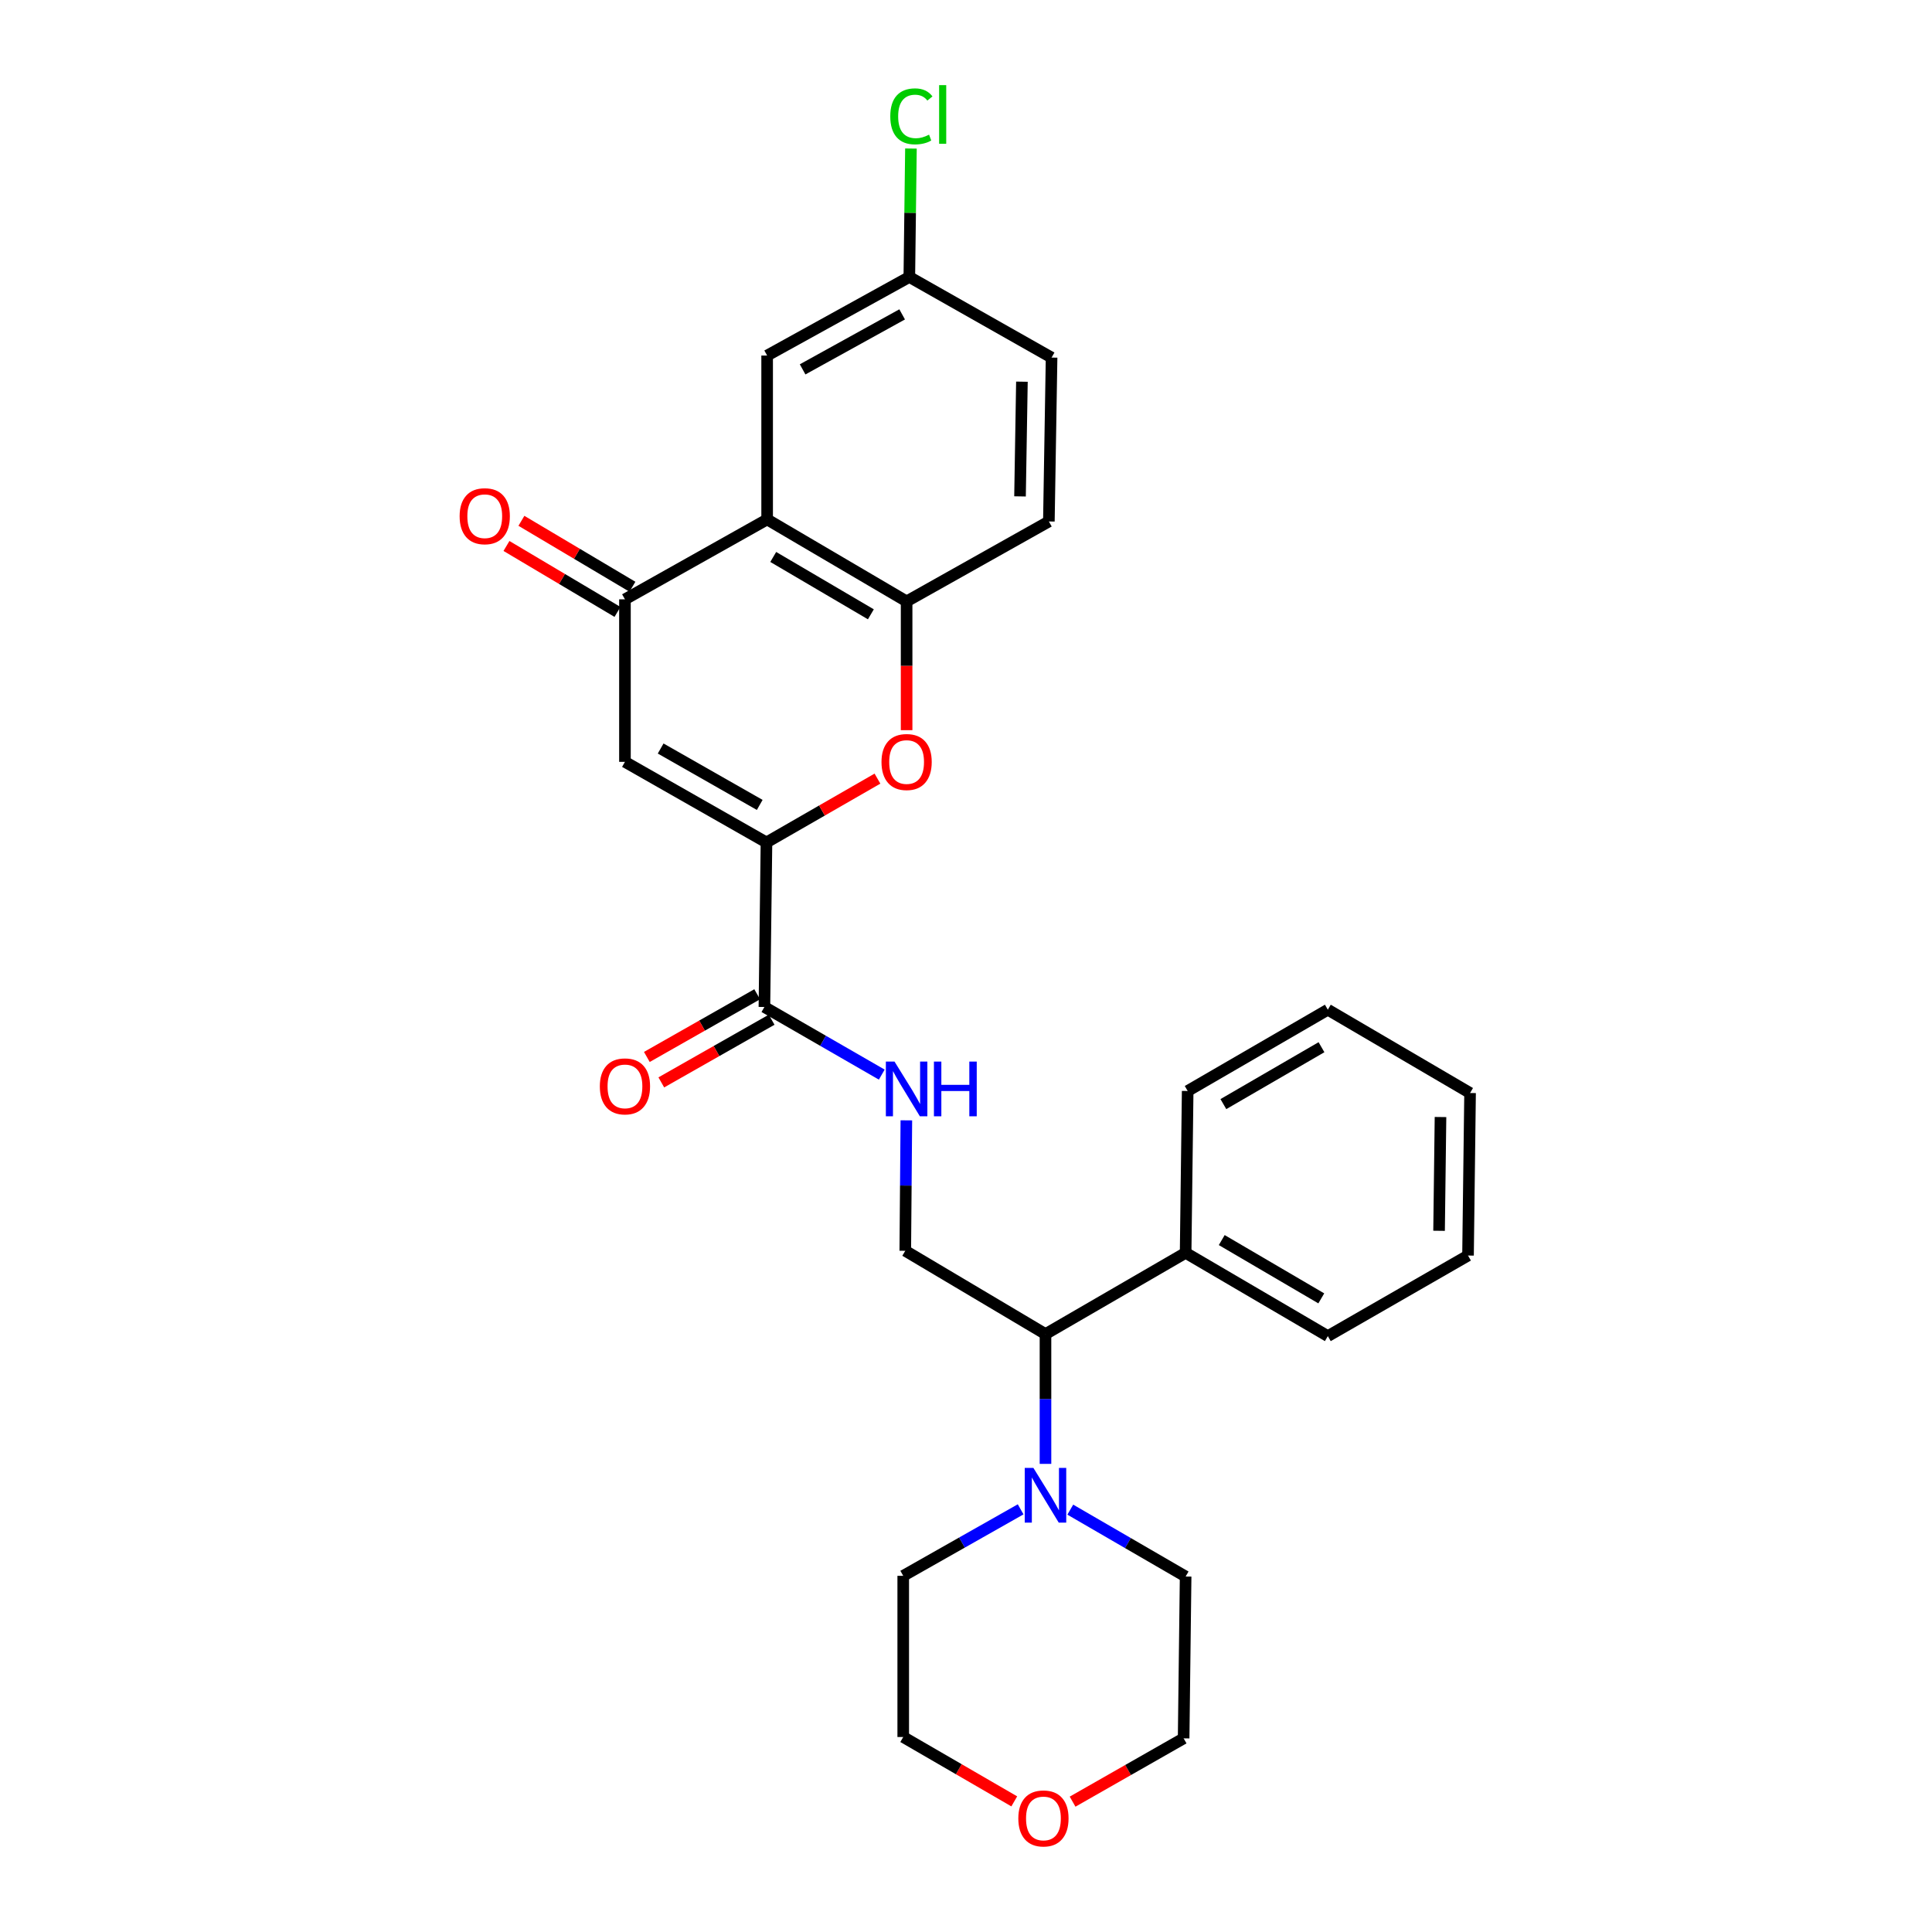 <?xml version='1.0' encoding='iso-8859-1'?>
<svg version='1.1' baseProfile='full'
              xmlns='http://www.w3.org/2000/svg'
                      xmlns:rdkit='http://www.rdkit.org/xml'
                      xmlns:xlink='http://www.w3.org/1999/xlink'
                  xml:space='preserve'
width='1000px' height='1000px' viewBox='0 0 1000 1000'>
<!-- END OF HEADER -->
<rect style='opacity:1.0;fill:#FFFFFF;stroke:none' width='1000' height='1000' x='0' y='0'> </rect>
<path class='bond-0' d='M 396.725,436.043 L 323.473,394.335' style='fill:none;fill-rule:evenodd;stroke:#000000;stroke-width:6px;stroke-linecap:butt;stroke-linejoin:miter;stroke-opacity:1' />
<path class='bond-0' d='M 393.231,416.626 L 341.955,387.43' style='fill:none;fill-rule:evenodd;stroke:#000000;stroke-width:6px;stroke-linecap:butt;stroke-linejoin:miter;stroke-opacity:1' />
<path class='bond-3' d='M 396.725,436.043 L 425.447,419.528' style='fill:none;fill-rule:evenodd;stroke:#000000;stroke-width:6px;stroke-linecap:butt;stroke-linejoin:miter;stroke-opacity:1' />
<path class='bond-3' d='M 425.447,419.528 L 454.17,403.013' style='fill:none;fill-rule:evenodd;stroke:#FF0000;stroke-width:6px;stroke-linecap:butt;stroke-linejoin:miter;stroke-opacity:1' />
<path class='bond-5' d='M 396.725,436.043 L 395.656,521.217' style='fill:none;fill-rule:evenodd;stroke:#000000;stroke-width:6px;stroke-linecap:butt;stroke-linejoin:miter;stroke-opacity:1' />
<path class='bond-2' d='M 323.473,394.335 L 323.473,310.213' style='fill:none;fill-rule:evenodd;stroke:#000000;stroke-width:6px;stroke-linecap:butt;stroke-linejoin:miter;stroke-opacity:1' />
<path class='bond-1' d='M 397.07,268.858 L 469.261,311.273' style='fill:none;fill-rule:evenodd;stroke:#000000;stroke-width:6px;stroke-linecap:butt;stroke-linejoin:miter;stroke-opacity:1' />
<path class='bond-1' d='M 400.227,288.279 L 450.761,317.969' style='fill:none;fill-rule:evenodd;stroke:#000000;stroke-width:6px;stroke-linecap:butt;stroke-linejoin:miter;stroke-opacity:1' />
<path class='bond-10' d='M 397.07,268.858 L 397.07,184.029' style='fill:none;fill-rule:evenodd;stroke:#000000;stroke-width:6px;stroke-linecap:butt;stroke-linejoin:miter;stroke-opacity:1' />
<path class='bond-28' d='M 397.07,268.858 L 323.473,310.213' style='fill:none;fill-rule:evenodd;stroke:#000000;stroke-width:6px;stroke-linecap:butt;stroke-linejoin:miter;stroke-opacity:1' />
<path class='bond-11' d='M 327.341,303.702 L 298.611,286.637' style='fill:none;fill-rule:evenodd;stroke:#000000;stroke-width:6px;stroke-linecap:butt;stroke-linejoin:miter;stroke-opacity:1' />
<path class='bond-11' d='M 298.611,286.637 L 269.881,269.573' style='fill:none;fill-rule:evenodd;stroke:#FF0000;stroke-width:6px;stroke-linecap:butt;stroke-linejoin:miter;stroke-opacity:1' />
<path class='bond-11' d='M 319.606,316.724 L 290.876,299.659' style='fill:none;fill-rule:evenodd;stroke:#000000;stroke-width:6px;stroke-linecap:butt;stroke-linejoin:miter;stroke-opacity:1' />
<path class='bond-11' d='M 290.876,299.659 L 262.146,282.594' style='fill:none;fill-rule:evenodd;stroke:#FF0000;stroke-width:6px;stroke-linecap:butt;stroke-linejoin:miter;stroke-opacity:1' />
<path class='bond-4' d='M 469.261,377.939 L 469.261,344.606' style='fill:none;fill-rule:evenodd;stroke:#FF0000;stroke-width:6px;stroke-linecap:butt;stroke-linejoin:miter;stroke-opacity:1' />
<path class='bond-4' d='M 469.261,344.606 L 469.261,311.273' style='fill:none;fill-rule:evenodd;stroke:#000000;stroke-width:6px;stroke-linecap:butt;stroke-linejoin:miter;stroke-opacity:1' />
<path class='bond-13' d='M 469.261,311.273 L 542.892,269.91' style='fill:none;fill-rule:evenodd;stroke:#000000;stroke-width:6px;stroke-linecap:butt;stroke-linejoin:miter;stroke-opacity:1' />
<path class='bond-7' d='M 395.656,521.217 L 426.027,538.718' style='fill:none;fill-rule:evenodd;stroke:#000000;stroke-width:6px;stroke-linecap:butt;stroke-linejoin:miter;stroke-opacity:1' />
<path class='bond-7' d='M 426.027,538.718 L 456.398,556.219' style='fill:none;fill-rule:evenodd;stroke:#0000FF;stroke-width:6px;stroke-linecap:butt;stroke-linejoin:miter;stroke-opacity:1' />
<path class='bond-12' d='M 391.916,514.633 L 363.362,530.855' style='fill:none;fill-rule:evenodd;stroke:#000000;stroke-width:6px;stroke-linecap:butt;stroke-linejoin:miter;stroke-opacity:1' />
<path class='bond-12' d='M 363.362,530.855 L 334.808,547.078' style='fill:none;fill-rule:evenodd;stroke:#FF0000;stroke-width:6px;stroke-linecap:butt;stroke-linejoin:miter;stroke-opacity:1' />
<path class='bond-12' d='M 399.397,527.801 L 370.843,544.024' style='fill:none;fill-rule:evenodd;stroke:#000000;stroke-width:6px;stroke-linecap:butt;stroke-linejoin:miter;stroke-opacity:1' />
<path class='bond-12' d='M 370.843,544.024 L 342.29,560.246' style='fill:none;fill-rule:evenodd;stroke:#FF0000;stroke-width:6px;stroke-linecap:butt;stroke-linejoin:miter;stroke-opacity:1' />
<path class='bond-6' d='M 541.141,757.7 L 541.141,724.107' style='fill:none;fill-rule:evenodd;stroke:#0000FF;stroke-width:6px;stroke-linecap:butt;stroke-linejoin:miter;stroke-opacity:1' />
<path class='bond-6' d='M 541.141,724.107 L 541.141,690.514' style='fill:none;fill-rule:evenodd;stroke:#000000;stroke-width:6px;stroke-linecap:butt;stroke-linejoin:miter;stroke-opacity:1' />
<path class='bond-19' d='M 553.978,781.389 L 583.828,798.698' style='fill:none;fill-rule:evenodd;stroke:#0000FF;stroke-width:6px;stroke-linecap:butt;stroke-linejoin:miter;stroke-opacity:1' />
<path class='bond-19' d='M 583.828,798.698 L 613.678,816.007' style='fill:none;fill-rule:evenodd;stroke:#000000;stroke-width:6px;stroke-linecap:butt;stroke-linejoin:miter;stroke-opacity:1' />
<path class='bond-20' d='M 528.286,781.226 L 497.899,798.436' style='fill:none;fill-rule:evenodd;stroke:#0000FF;stroke-width:6px;stroke-linecap:butt;stroke-linejoin:miter;stroke-opacity:1' />
<path class='bond-20' d='M 497.899,798.436 L 467.511,815.645' style='fill:none;fill-rule:evenodd;stroke:#000000;stroke-width:6px;stroke-linecap:butt;stroke-linejoin:miter;stroke-opacity:1' />
<path class='bond-9' d='M 469.127,579.886 L 468.849,613.648' style='fill:none;fill-rule:evenodd;stroke:#0000FF;stroke-width:6px;stroke-linecap:butt;stroke-linejoin:miter;stroke-opacity:1' />
<path class='bond-9' d='M 468.849,613.648 L 468.571,647.409' style='fill:none;fill-rule:evenodd;stroke:#000000;stroke-width:6px;stroke-linecap:butt;stroke-linejoin:miter;stroke-opacity:1' />
<path class='bond-8' d='M 541.141,690.514 L 468.571,647.409' style='fill:none;fill-rule:evenodd;stroke:#000000;stroke-width:6px;stroke-linecap:butt;stroke-linejoin:miter;stroke-opacity:1' />
<path class='bond-14' d='M 541.141,690.514 L 613.678,648.461' style='fill:none;fill-rule:evenodd;stroke:#000000;stroke-width:6px;stroke-linecap:butt;stroke-linejoin:miter;stroke-opacity:1' />
<path class='bond-29' d='M 397.07,184.029 L 470.666,143.365' style='fill:none;fill-rule:evenodd;stroke:#000000;stroke-width:6px;stroke-linecap:butt;stroke-linejoin:miter;stroke-opacity:1' />
<path class='bond-29' d='M 415.434,191.186 L 466.951,162.721' style='fill:none;fill-rule:evenodd;stroke:#000000;stroke-width:6px;stroke-linecap:butt;stroke-linejoin:miter;stroke-opacity:1' />
<path class='bond-17' d='M 542.892,269.91 L 544.297,185.081' style='fill:none;fill-rule:evenodd;stroke:#000000;stroke-width:6px;stroke-linecap:butt;stroke-linejoin:miter;stroke-opacity:1' />
<path class='bond-17' d='M 527.959,256.935 L 528.943,197.555' style='fill:none;fill-rule:evenodd;stroke:#000000;stroke-width:6px;stroke-linecap:butt;stroke-linejoin:miter;stroke-opacity:1' />
<path class='bond-23' d='M 613.678,648.461 L 687.283,691.574' style='fill:none;fill-rule:evenodd;stroke:#000000;stroke-width:6px;stroke-linecap:butt;stroke-linejoin:miter;stroke-opacity:1' />
<path class='bond-23' d='M 632.373,641.859 L 683.897,672.038' style='fill:none;fill-rule:evenodd;stroke:#000000;stroke-width:6px;stroke-linecap:butt;stroke-linejoin:miter;stroke-opacity:1' />
<path class='bond-24' d='M 613.678,648.461 L 614.738,564.692' style='fill:none;fill-rule:evenodd;stroke:#000000;stroke-width:6px;stroke-linecap:butt;stroke-linejoin:miter;stroke-opacity:1' />
<path class='bond-15' d='M 524.984,932.389 L 496.248,915.733' style='fill:none;fill-rule:evenodd;stroke:#FF0000;stroke-width:6px;stroke-linecap:butt;stroke-linejoin:miter;stroke-opacity:1' />
<path class='bond-15' d='M 496.248,915.733 L 467.511,899.078' style='fill:none;fill-rule:evenodd;stroke:#000000;stroke-width:6px;stroke-linecap:butt;stroke-linejoin:miter;stroke-opacity:1' />
<path class='bond-30' d='M 555.169,932.536 L 583.906,916.152' style='fill:none;fill-rule:evenodd;stroke:#FF0000;stroke-width:6px;stroke-linecap:butt;stroke-linejoin:miter;stroke-opacity:1' />
<path class='bond-30' d='M 583.906,916.152 L 612.643,899.768' style='fill:none;fill-rule:evenodd;stroke:#000000;stroke-width:6px;stroke-linecap:butt;stroke-linejoin:miter;stroke-opacity:1' />
<path class='bond-16' d='M 470.666,143.365 L 544.297,185.081' style='fill:none;fill-rule:evenodd;stroke:#000000;stroke-width:6px;stroke-linecap:butt;stroke-linejoin:miter;stroke-opacity:1' />
<path class='bond-18' d='M 470.666,143.365 L 471.085,110.125' style='fill:none;fill-rule:evenodd;stroke:#000000;stroke-width:6px;stroke-linecap:butt;stroke-linejoin:miter;stroke-opacity:1' />
<path class='bond-18' d='M 471.085,110.125 L 471.504,76.886' style='fill:none;fill-rule:evenodd;stroke:#00CC00;stroke-width:6px;stroke-linecap:butt;stroke-linejoin:miter;stroke-opacity:1' />
<path class='bond-21' d='M 613.678,816.007 L 612.643,899.768' style='fill:none;fill-rule:evenodd;stroke:#000000;stroke-width:6px;stroke-linecap:butt;stroke-linejoin:miter;stroke-opacity:1' />
<path class='bond-22' d='M 467.511,815.645 L 467.511,899.078' style='fill:none;fill-rule:evenodd;stroke:#000000;stroke-width:6px;stroke-linecap:butt;stroke-linejoin:miter;stroke-opacity:1' />
<path class='bond-26' d='M 687.283,691.574 L 759.844,649.866' style='fill:none;fill-rule:evenodd;stroke:#000000;stroke-width:6px;stroke-linecap:butt;stroke-linejoin:miter;stroke-opacity:1' />
<path class='bond-25' d='M 614.738,564.692 L 687.283,522.622' style='fill:none;fill-rule:evenodd;stroke:#000000;stroke-width:6px;stroke-linecap:butt;stroke-linejoin:miter;stroke-opacity:1' />
<path class='bond-25' d='M 633.217,571.483 L 683.999,542.034' style='fill:none;fill-rule:evenodd;stroke:#000000;stroke-width:6px;stroke-linecap:butt;stroke-linejoin:miter;stroke-opacity:1' />
<path class='bond-27' d='M 687.283,522.622 L 760.905,565.744' style='fill:none;fill-rule:evenodd;stroke:#000000;stroke-width:6px;stroke-linecap:butt;stroke-linejoin:miter;stroke-opacity:1' />
<path class='bond-31' d='M 759.844,649.866 L 760.905,565.744' style='fill:none;fill-rule:evenodd;stroke:#000000;stroke-width:6px;stroke-linecap:butt;stroke-linejoin:miter;stroke-opacity:1' />
<path class='bond-31' d='M 744.86,637.057 L 745.602,578.171' style='fill:none;fill-rule:evenodd;stroke:#000000;stroke-width:6px;stroke-linecap:butt;stroke-linejoin:miter;stroke-opacity:1' />
<path  class='atom-4' d='M 456.261 394.415
Q 456.261 387.615, 459.621 383.815
Q 462.981 380.015, 469.261 380.015
Q 475.541 380.015, 478.901 383.815
Q 482.261 387.615, 482.261 394.415
Q 482.261 401.295, 478.861 405.215
Q 475.461 409.095, 469.261 409.095
Q 463.021 409.095, 459.621 405.215
Q 456.261 401.335, 456.261 394.415
M 469.261 405.895
Q 473.581 405.895, 475.901 403.015
Q 478.261 400.095, 478.261 394.415
Q 478.261 388.855, 475.901 386.055
Q 473.581 383.215, 469.261 383.215
Q 464.941 383.215, 462.581 386.015
Q 460.261 388.815, 460.261 394.415
Q 460.261 400.135, 462.581 403.015
Q 464.941 405.895, 469.261 405.895
' fill='#FF0000'/>
<path  class='atom-7' d='M 534.881 759.786
L 544.161 774.786
Q 545.081 776.266, 546.561 778.946
Q 548.041 781.626, 548.121 781.786
L 548.121 759.786
L 551.881 759.786
L 551.881 788.106
L 548.001 788.106
L 538.041 771.706
Q 536.881 769.786, 535.641 767.586
Q 534.441 765.386, 534.081 764.706
L 534.081 788.106
L 530.401 788.106
L 530.401 759.786
L 534.881 759.786
' fill='#0000FF'/>
<path  class='atom-8' d='M 463.001 549.472
L 472.281 564.472
Q 473.201 565.952, 474.681 568.632
Q 476.161 571.312, 476.241 571.472
L 476.241 549.472
L 480.001 549.472
L 480.001 577.792
L 476.121 577.792
L 466.161 561.392
Q 465.001 559.472, 463.761 557.272
Q 462.561 555.072, 462.201 554.392
L 462.201 577.792
L 458.521 577.792
L 458.521 549.472
L 463.001 549.472
' fill='#0000FF'/>
<path  class='atom-8' d='M 483.401 549.472
L 487.241 549.472
L 487.241 561.512
L 501.721 561.512
L 501.721 549.472
L 505.561 549.472
L 505.561 577.792
L 501.721 577.792
L 501.721 564.712
L 487.241 564.712
L 487.241 577.792
L 483.401 577.792
L 483.401 549.472
' fill='#0000FF'/>
<path  class='atom-12' d='M 237.903 267.188
Q 237.903 260.388, 241.263 256.588
Q 244.623 252.788, 250.903 252.788
Q 257.183 252.788, 260.543 256.588
Q 263.903 260.388, 263.903 267.188
Q 263.903 274.068, 260.503 277.988
Q 257.103 281.868, 250.903 281.868
Q 244.663 281.868, 241.263 277.988
Q 237.903 274.108, 237.903 267.188
M 250.903 278.668
Q 255.223 278.668, 257.543 275.788
Q 259.903 272.868, 259.903 267.188
Q 259.903 261.628, 257.543 258.828
Q 255.223 255.988, 250.903 255.988
Q 246.583 255.988, 244.223 258.788
Q 241.903 261.588, 241.903 267.188
Q 241.903 272.908, 244.223 275.788
Q 246.583 278.668, 250.903 278.668
' fill='#FF0000'/>
<path  class='atom-13' d='M 310.473 562.307
Q 310.473 555.507, 313.833 551.707
Q 317.193 547.907, 323.473 547.907
Q 329.753 547.907, 333.113 551.707
Q 336.473 555.507, 336.473 562.307
Q 336.473 569.187, 333.073 573.107
Q 329.673 576.987, 323.473 576.987
Q 317.233 576.987, 313.833 573.107
Q 310.473 569.227, 310.473 562.307
M 323.473 573.787
Q 327.793 573.787, 330.113 570.907
Q 332.473 567.987, 332.473 562.307
Q 332.473 556.747, 330.113 553.947
Q 327.793 551.107, 323.473 551.107
Q 319.153 551.107, 316.793 553.907
Q 314.473 556.707, 314.473 562.307
Q 314.473 568.027, 316.793 570.907
Q 319.153 573.787, 323.473 573.787
' fill='#FF0000'/>
<path  class='atom-16' d='M 527.081 941.219
Q 527.081 934.419, 530.441 930.619
Q 533.801 926.819, 540.081 926.819
Q 546.361 926.819, 549.721 930.619
Q 553.081 934.419, 553.081 941.219
Q 553.081 948.099, 549.681 952.019
Q 546.281 955.899, 540.081 955.899
Q 533.841 955.899, 530.441 952.019
Q 527.081 948.139, 527.081 941.219
M 540.081 952.699
Q 544.401 952.699, 546.721 949.819
Q 549.081 946.899, 549.081 941.219
Q 549.081 935.659, 546.721 932.859
Q 544.401 930.019, 540.081 930.019
Q 535.761 930.019, 533.401 932.819
Q 531.081 935.619, 531.081 941.219
Q 531.081 946.939, 533.401 949.819
Q 535.761 952.699, 540.081 952.699
' fill='#FF0000'/>
<path  class='atom-19' d='M 460.807 60.222
Q 460.807 53.182, 464.087 49.502
Q 467.407 45.782, 473.687 45.782
Q 479.527 45.782, 482.647 49.903
L 480.007 52.062
Q 477.727 49.062, 473.687 49.062
Q 469.407 49.062, 467.127 51.943
Q 464.887 54.782, 464.887 60.222
Q 464.887 65.823, 467.207 68.703
Q 469.567 71.582, 474.127 71.582
Q 477.247 71.582, 480.887 69.703
L 482.007 72.703
Q 480.527 73.662, 478.287 74.222
Q 476.047 74.782, 473.567 74.782
Q 467.407 74.782, 464.087 71.022
Q 460.807 67.263, 460.807 60.222
' fill='#00CC00'/>
<path  class='atom-19' d='M 486.087 44.062
L 489.767 44.062
L 489.767 74.422
L 486.087 74.422
L 486.087 44.062
' fill='#00CC00'/>
</svg>

